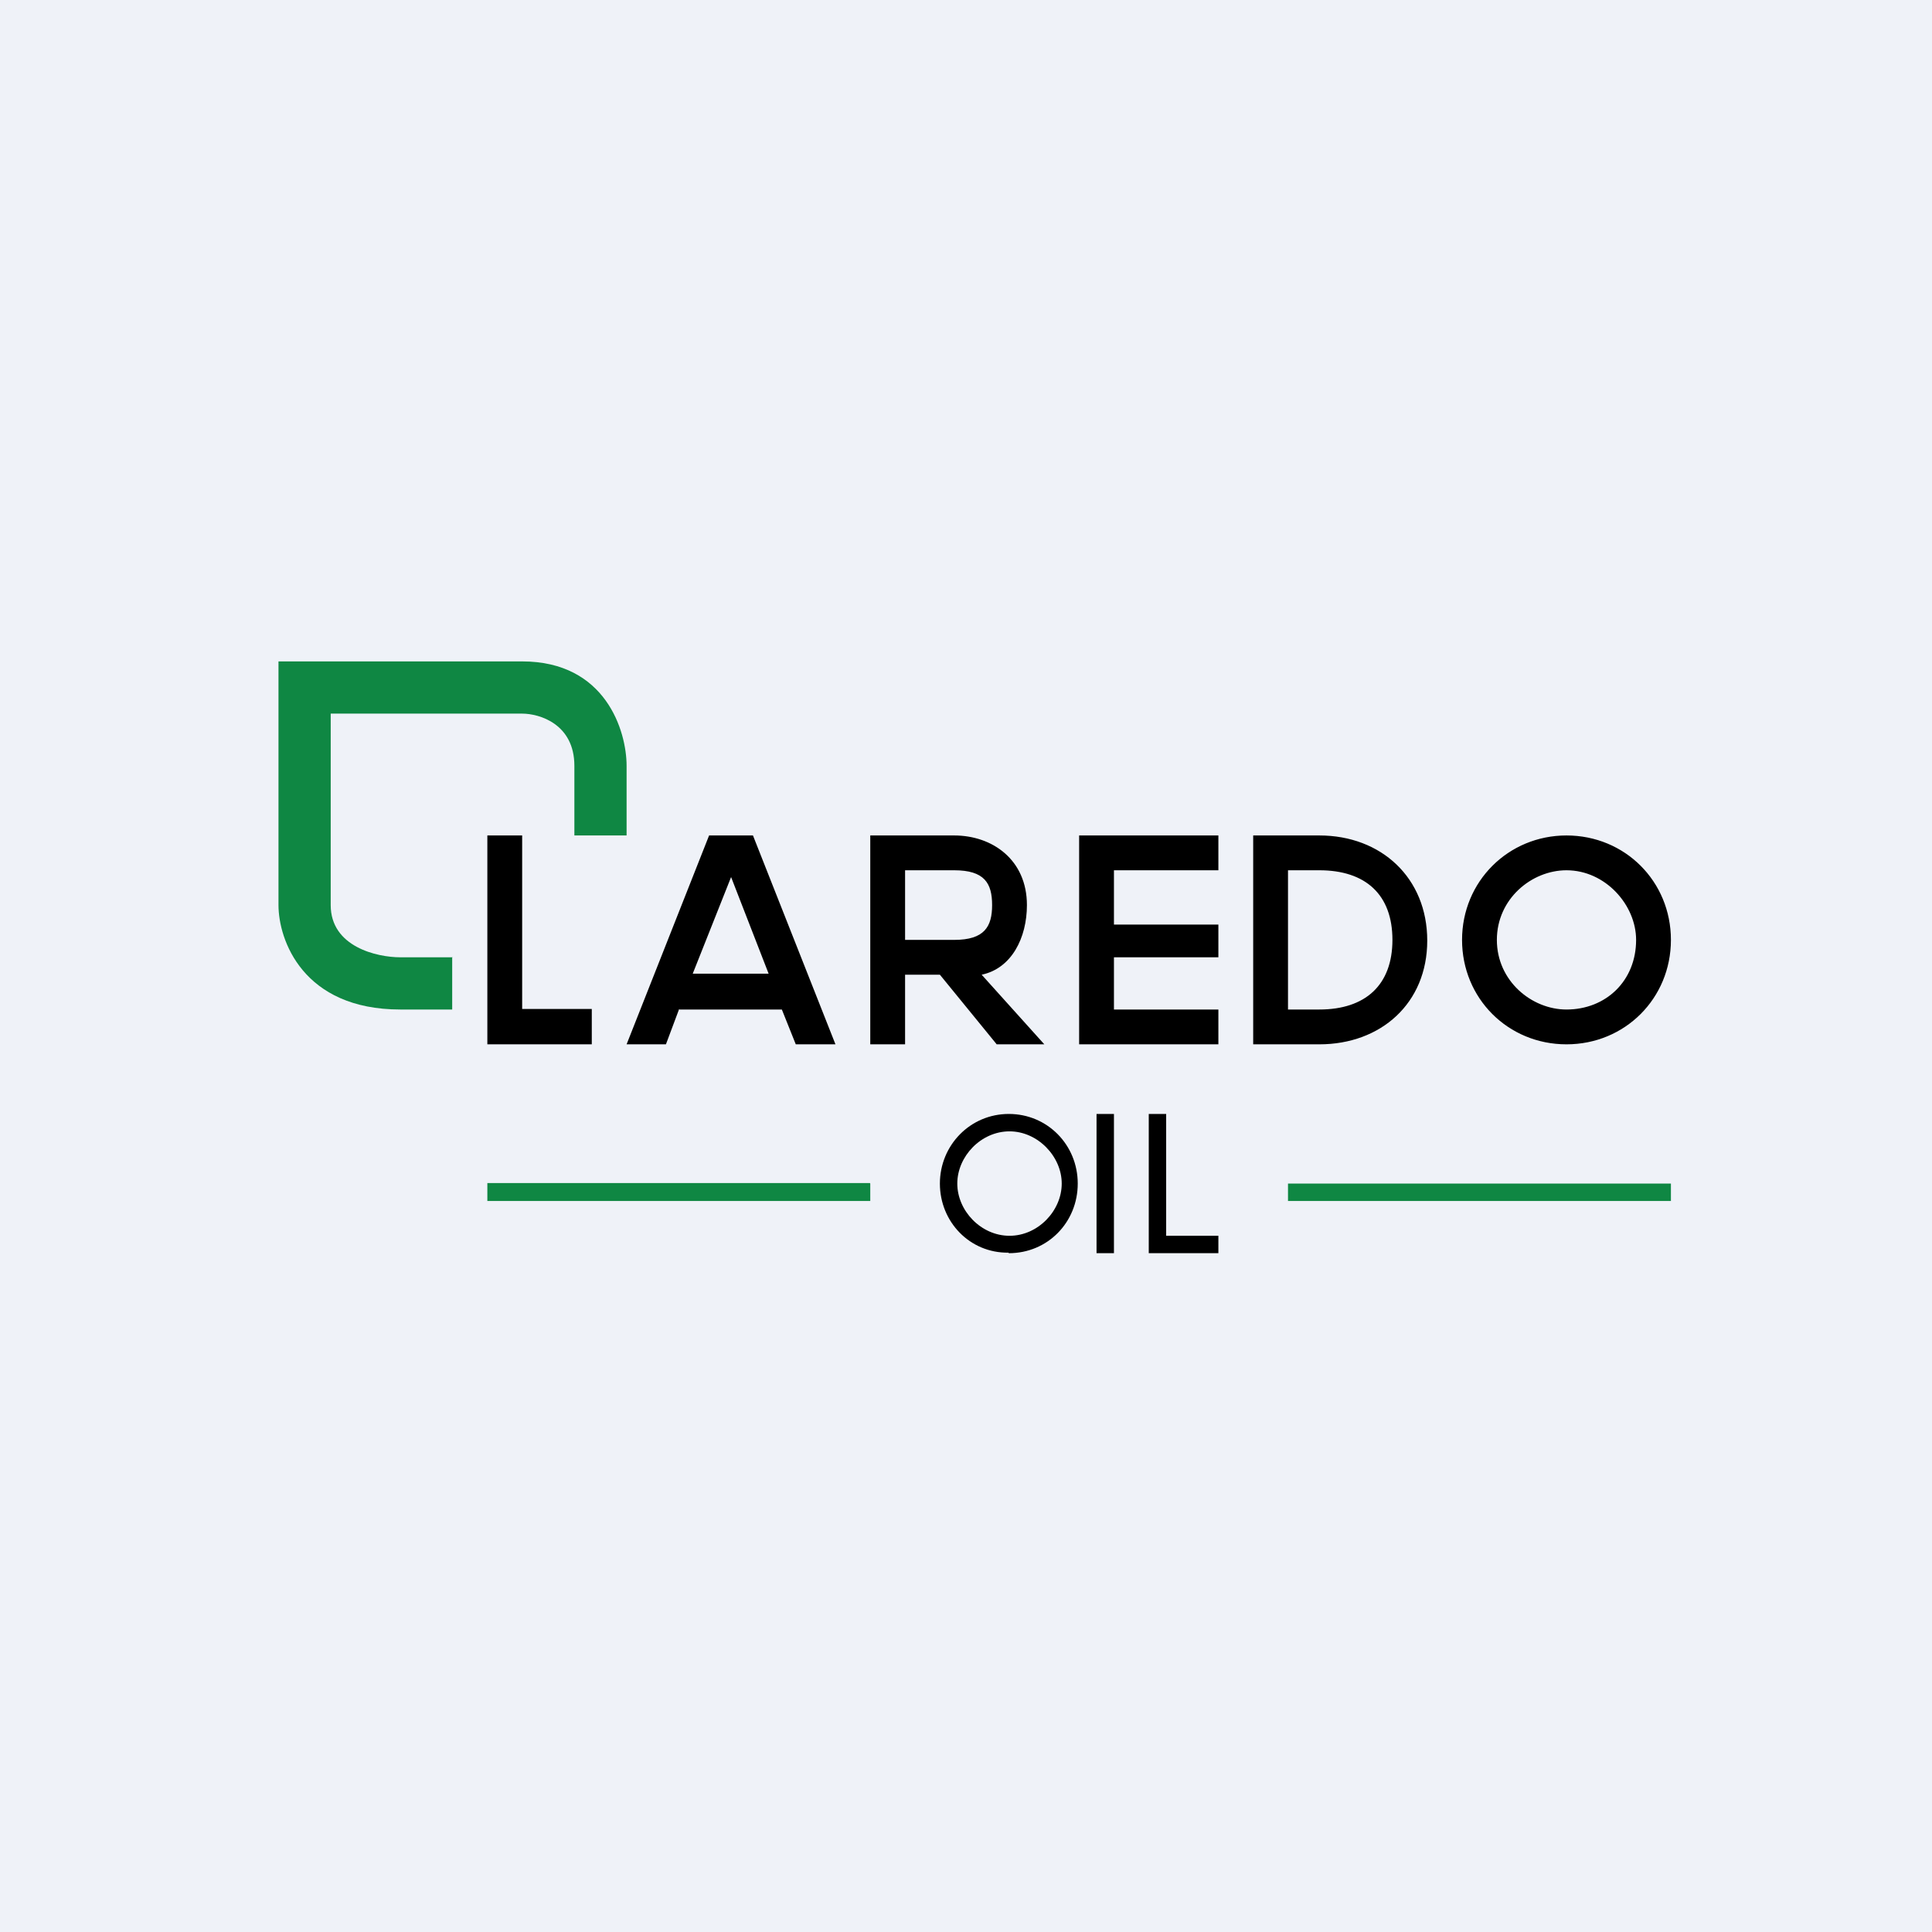 <?xml version="1.0" encoding="UTF-8"?>
<!-- generated by Finnhub -->
<svg viewBox="0 0 55.5 55.5" xmlns="http://www.w3.org/2000/svg">
<path d="M 0,0 H 55.5 V 55.5 H 0 Z" fill="rgb(239, 242, 248)"/>
<path d="M 14.99,28.985 H 17 V 30 H 14 V 24 H 15 V 29 Z"/>
<path d="M 19.51,28.985 L 19.13,30 H 18 L 20.37,24 H 21.63 L 24,30 H 22.86 L 22.46,29 H 19.52 Z M 21,25.19 L 22.08,27.97 H 19.9 L 21,25.2 Z" fill-rule="evenodd"/>
<path d="M 28.62,29.985 L 27,28 H 26 V 30 H 25 V 24 H 27.41 C 28.51,24 29.5,24.7 29.5,26 C 29.5,26.94 29.06,27.82 28.2,28 L 30,30 H 28.63 Z M 26,27 H 27.41 C 28.28,27 28.5,26.62 28.5,26 C 28.5,25.37 28.28,25 27.41,25 H 26 V 27 Z M 32,25 V 26.56 H 35 V 27.5 H 32 V 29 H 35 V 30 H 31 V 24 H 35 V 25 H 32 Z M 37.9,24 C 39.68,24 41,25.22 41,27.02 S 39.67,30 37.9,30 H 36 V 24 H 37.9 Z M 37.9,29 C 39.22,29 40,28.3 40,27 S 39.23,25 37.9,25 H 37 V 29 H 37.9 Z M 45,30 C 43.32,30 42,28.68 42,27 S 43.33,24 45,24 C 46.68,24 48,25.32 48,27 S 46.68,30 45,30 Z M 45,29 C 46.13,29 47,28.18 47,27 C 47,26 46.12,25 45,25 C 44,25 43,25.82 43,27 C 43,28.18 44,29 45,29 Z"/>
<path d="M 12.99,27.485 V 29 H 11.5 C 8.7,29 8,27 8,26 V 19 H 15 C 17.4,19 18,21 18,22 V 24 H 16.5 V 22 C 16.5,20.8 15.5,20.5 15,20.5 H 9.5 V 26 C 9.5,27.2 10.83,27.5 11.5,27.5 H 13 Z" fill="rgb(15, 135, 67)"/>
<path d="M 28.97,35.985 C 27.86,36 27,35.1 27,34 S 27.87,32 28.98,32 C 30.09,32 30.96,32.89 30.96,34 C 30.96,35.11 30.1,36 28.98,36 Z M 29,35.5 C 29.82,35.5 30.5,34.78 30.5,34 S 29.81,32.5 29,32.5 C 28.18,32.5 27.5,33.22 27.5,34 S 28.18,35.5 29,35.5 Z M 32,32 V 36 H 31.5 V 32 H 32 Z M 33.5,35.5 H 35 V 36 H 33 V 32 H 33.5 V 35.5 Z"/>
<path d="M 24.99,33.985 H 14 V 34.5 H 25 V 34 Z M 48,34 H 37 V 34.5 H 48 V 34 Z" fill="rgb(15, 135, 67)"/>
</svg>
